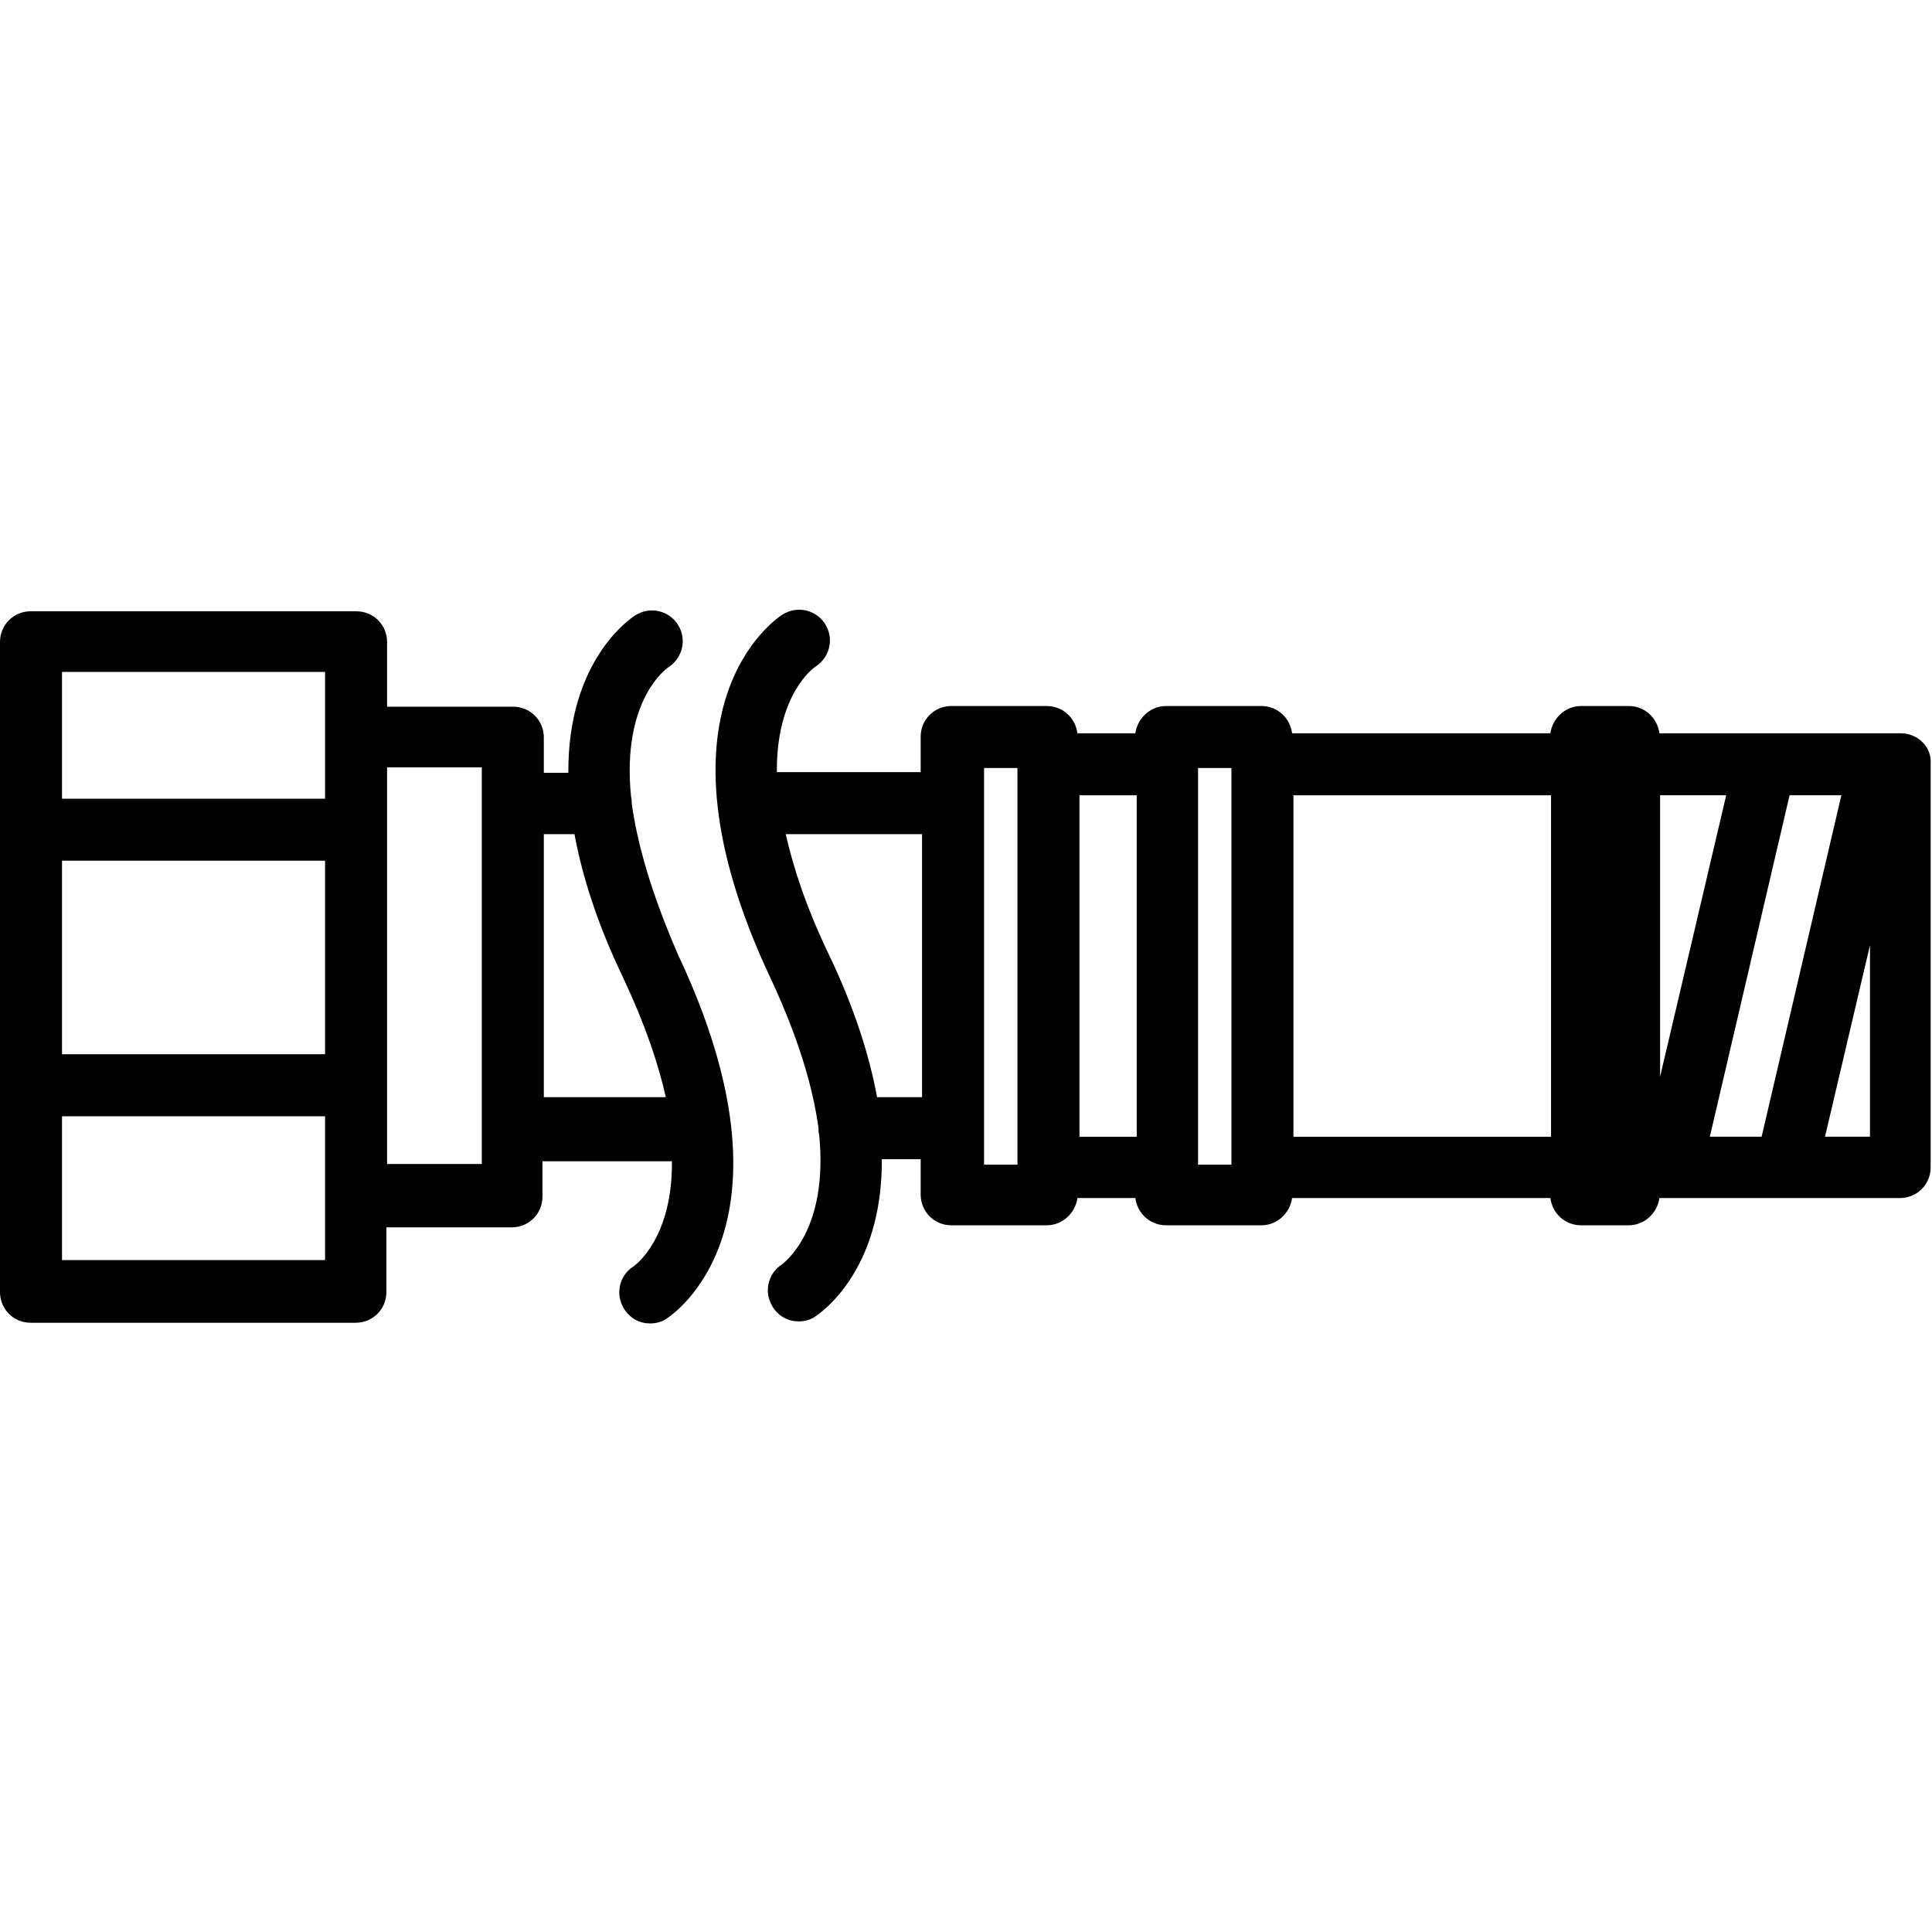 <?xml version="1.0" encoding="utf-8"?>
<!-- Generator: Adobe Illustrator 26.5.0, SVG Export Plug-In . SVG Version: 6.00 Build 0)  -->
<svg version="1.1" id="svg" xmlns="http://www.w3.org/2000/svg" xmlns:xlink="http://www.w3.org/1999/xlink" x="0px" y="0px"
	 viewBox="0 0 283.5 283.5" style="enable-background:new 0 0 283.5 283.5;" xml:space="preserve">
<path d="M92.7,117.9C92.7,117.9,92.7,117.9,92.7,117.9c0-0.4,0-0.7-0.1-1c-1.4-13.9,5-18.7,5.5-19c2.1-1.4,2.7-4.1,1.4-6.2
	c-1.3-2.1-4.1-2.8-6.3-1.4c-0.6,0.4-9.9,6.5-9.8,23.1h-3.6v-5.2c0-2.5-2-4.5-4.5-4.5H56.8v-9.5c0-2.5-2-4.5-4.5-4.5H4.5
	c-2.5,0-4.5,2-4.5,4.5v95.4c0,2.5,2,4.5,4.5,4.5h47.7c2.5,0,4.5-2,4.5-4.5v-9.5h18.4c2.5,0,4.5-2,4.5-4.5v-5.2h19
	c0.1,11.2-5.3,15.2-5.6,15.4c-2.1,1.3-2.8,4.1-1.4,6.3c0.9,1.4,2.3,2.1,3.8,2.1c0.8,0,1.7-0.2,2.4-0.7c0.8-0.5,20.5-13.5,1.7-53.4
	C95.5,130.9,93.5,123.7,92.7,117.9z M9.1,126.3h38.6v28.4H9.1V126.3z M47.7,98.6v9.5v9.1H9.1V98.6H47.7z M47.7,184.9H9.1v-21.1h38.6
	v11.6V184.9z M70.7,170.8H56.8v-58.2h13.9v5.2v47.7V170.8z M79.8,161v-38.6h4.5c1.1,6,3.3,13.1,7.2,21.2c3.2,6.8,5.1,12.5,6.2,17.4
	H79.8z"/>
<path d="M278.9,107.6h-35.4c-0.3-2.3-2.2-4-4.5-4h-7c-2.3,0-4.2,1.8-4.5,4h-37.9c-0.3-2.3-2.2-4-4.5-4h-14c-2.3,0-4.2,1.8-4.5,4
	h-8.5c-0.3-2.3-2.2-4-4.5-4h-14c-2.5,0-4.5,2-4.5,4.5v5.2h-21.1c-0.1-11.2,5.2-15.2,5.7-15.5c2.1-1.4,2.7-4.1,1.4-6.2
	c-1.3-2.1-4.1-2.8-6.3-1.4c-0.8,0.5-20.5,13.5-1.7,53.4c4.2,9,6.2,16.1,7,21.9c0,0,0,0,0,0c0,0.3,0,0.7,0.1,1
	c1.4,14-5.1,18.7-5.4,19c-2.1,1.3-2.8,4.1-1.4,6.3c0.9,1.4,2.3,2.1,3.8,2.1c0.8,0,1.7-0.2,2.4-0.7c0.6-0.4,9.9-6.5,9.8-23.1h5.7v5.2
	c0,2.5,2,4.5,4.5,4.5h14c2.3,0,4.2-1.8,4.5-4h8.5c0.3,2.3,2.2,4,4.5,4h14c2.3,0,4.2-1.8,4.5-4h37.9c0.3,2.3,2.2,4,4.5,4h7
	c2.3,0,4.2-1.8,4.5-4h1.6c0,0,0,0,0,0c0,0,0,0,0,0h16.9c0,0,0,0,0,0c0,0,0,0,0,0h16.8c2.5,0,4.5-2,4.5-4.5v-59.2
	C283.5,109.6,281.4,107.6,278.9,107.6z M250.9,166.8l11.7-50.1h7.6l-11.7,50.1H250.9z M243.6,158v-41.3h9.7L243.6,158z M128.7,161
	c-1.1-6-3.3-13.1-7.2-21.2c-3.2-6.7-5.1-12.5-6.2-17.4h20V161H128.7z M144.4,165.6C144.4,165.6,144.4,165.6,144.4,165.6l0-47.7
	c0,0,0,0,0,0v-5.2h4.9v58.2h-4.9V165.6z M158.4,116.7h8.4v50.1h-8.4V116.7z M175.8,112.7h4.9v58.2h-4.9V112.7z M189.8,116.7h37.8
	v50.1h-37.8V116.7z M267.8,166.8l6.6-28.1v28.1H267.8z"/>
</svg>
